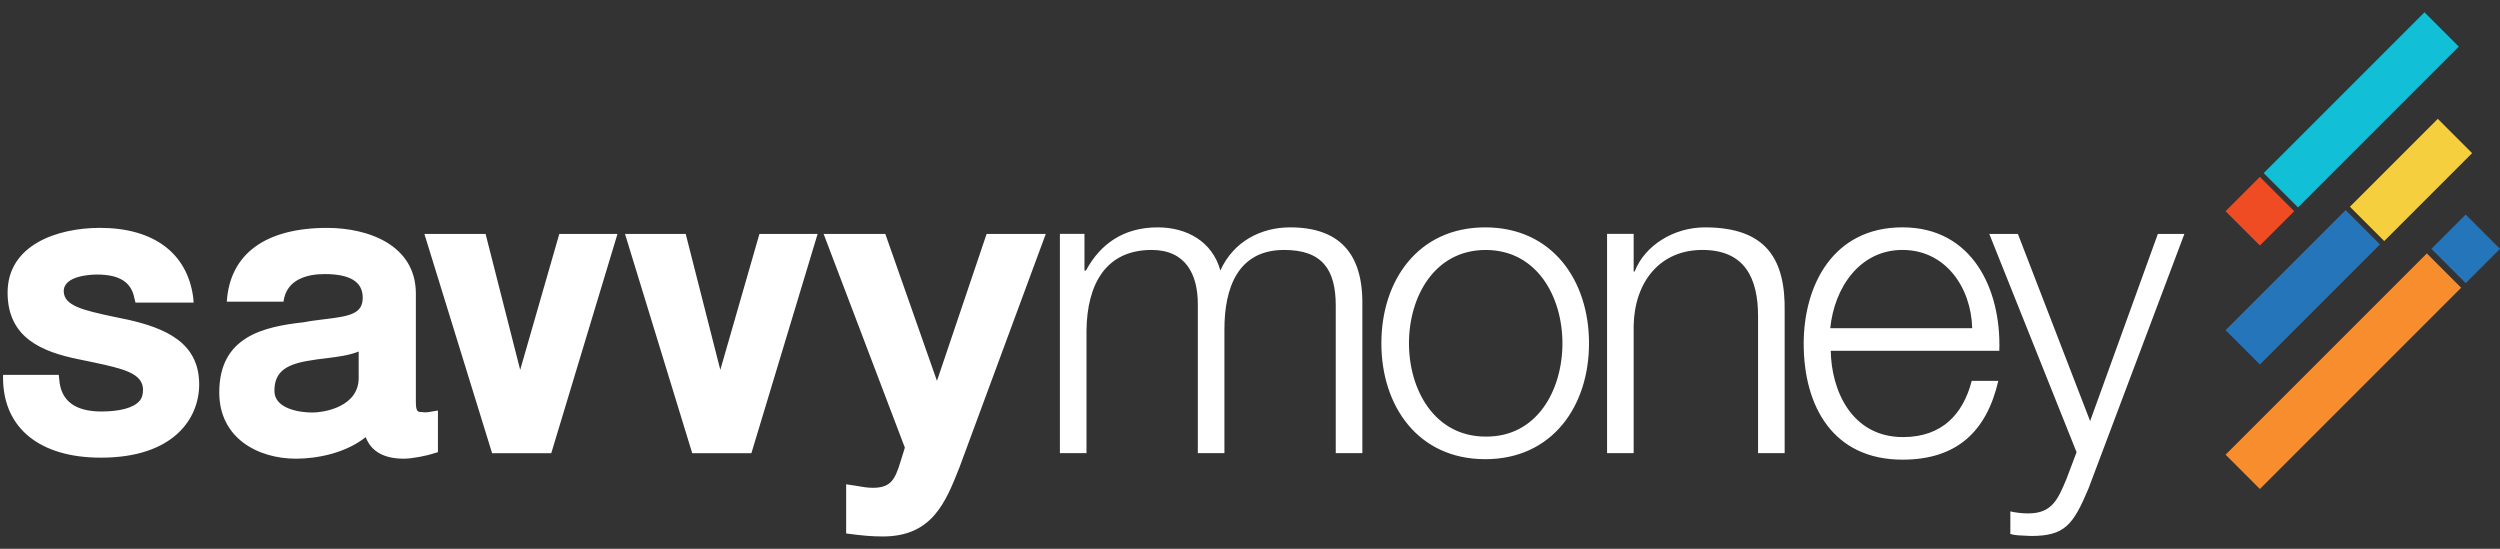 <?xml version="1.0" encoding="UTF-8"?>
<svg id="Layer_1" xmlns="http://www.w3.org/2000/svg" xmlns:xlink="http://www.w3.org/1999/xlink" version="1.1" viewBox="0 0 1001.23 219.78">
  <rect x="0" y="0" width="1001.23" height="219.78" fill="#333333" stroke="none"/>
  <!-- SavvyMoney Official Logo - Dark Mode (White Text) -->
  <defs>
    <style>
      .st0 {
        fill: none;
      }

      .st1 {
        fill: #2575bb;
      }

      .st2 {
        fill: #f6cf3e;
      }

      .st3 {
        fill: #11bfd6;
      }

      .st4 {
        fill: #f78d2c;
      }

      .st5 {
        fill: #f04c24;
      }

      .st6 {
        fill: #ffffff;
      }

      .st7 {
        clip-path: url(#clippath);
      }
    </style>
    <clipPath id="clippath">
      <rect class="st0" x="1.23" y="91.06" width="903.12" height="123.78"/>
    </clipPath>
  </defs>
  <rect class="st5" x="895.35" y="74.87" width="19.43" height="19.43" transform="translate(205.28 664.75) rotate(-45)"/>
  <rect class="st1" x="888.24" y="105.35" width="68" height="19.43" transform="translate(188.75 685.82) rotate(-45)"/>
  <rect class="st3" x="900.12" y="34.27" width="91.07" height="19.43" transform="translate(245.88 681.57) rotate(-45)"/>
  <rect class="st2" x="940.69" y="62.36" width="49.79" height="19.43" transform="translate(231.85 703.88) rotate(-45)"/>
  <rect class="st4" x="881.5" y="138.95" width="113.99" height="19.43" transform="translate(169.76 707.16) rotate(-45)"/>
  <rect class="st1" x="977.78" y="89.95" width="19.43" height="19.43" transform="translate(218.75 727.45) rotate(-45)"/>
  <g class="st7">
    <path class="st6" d="M864.18,93.68h10.65l-38.37,101.88c-6.23,14.87-9.64,19.09-23.1,19.09-4.22-.2-6.43-.2-8.23-.8v-9.04c2.61.6,5.02.8,7.23.8,9.44,0,11.85-5.63,15.27-13.86l4.02-10.65-34.95-87.41h11.45l28.93,74.95,27.12-74.95ZM516.67,91.06c-11.65,0-22.7,5.63-27.92,17.28-3.22-11.65-13.46-17.28-25.11-17.28-13.86,0-23.1,6.83-28.72,17.28h-.6v-14.67h-9.84v87.81h10.65v-49.03c.2-18.49,7.63-32.35,26.11-32.35,13.66,0,18.48,9.85,18.48,21.7v59.68h10.65v-49.63c0-16.28,5.22-31.75,23.9-31.75,15.27,0,20.69,7.84,20.69,22.3v59.08h10.65v-59.68c.2-20.7-9.64-30.74-28.92-30.74ZM682.79,91.06c-12.45,0-24.1,7.23-28.12,17.68h-.4v-15.07h-10.65v87.81h10.65v-51.24c.4-17.28,10.44-30.14,27.52-30.14s22.3,11.45,22.3,26.52v54.86h10.65v-56.46c.4-21.1-7.23-33.96-31.94-33.96ZM636.39,137.48c0,25.12-14.66,46.42-41.58,46.42s-41.58-21.3-41.58-46.42,14.67-46.42,41.58-46.42,41.58,21.3,41.58,46.42ZM625.74,137.48c0-18.69-10.24-37.37-30.73-37.37s-30.73,18.69-30.73,37.37,10.25,37.37,30.73,37.37c20.49.2,30.73-18.49,30.73-37.37ZM800.7,140.49h-67.49c.2,15.67,8.24,34.56,28.93,34.56,15.67,0,24.1-9.24,27.52-22.51h10.65c-4.62,19.89-16.27,31.55-38.37,31.55-27.92,0-39.57-21.5-39.57-46.42,0-23.31,11.65-46.62,39.57-46.62s39.57,24.72,38.77,49.43ZM789.85,131.45c-.4-16.28-10.65-31.35-27.92-31.35s-27.32,15.27-28.93,31.35h56.85ZM51.25,128.04c-2.01-.4-4.02-.8-5.83-1.21-12.25-2.61-19.89-4.42-19.89-10.25,0-6.23,11.05-6.63,13.26-6.63,9.04,0,13.86,3.01,15.07,9.64l.4,1.61h23.3l-.2-2.21c-2.41-17.68-15.87-27.73-37.36-27.73-17.07,0-36.96,6.83-36.96,25.92,0,18.08,13.66,23.71,28.52,26.72,2.01.4,4.02.8,5.83,1.21,12.25,2.61,19.69,4.42,19.89,10.85,0,2.01-.4,3.62-1.61,4.82-2.41,2.61-7.83,4.02-15.07,4.02-10.45,0-16.27-4.22-16.87-12.86l-.2-1.81H1.23v2.01c.4,19.49,14.86,31.15,39.17,31.15,29.13,0,39.37-15.67,39.37-29.34,0-16.88-13.66-22.51-28.52-25.92ZM375.25,152.55l-20.69-58.87h-24.71l32.54,85.6-1.81,5.83c-2.21,7.23-4.02,10.25-11.05,10.25-2.21,0-4.42-.4-6.63-.8l-4.02-.6v19.69l1.61.2c4.42.6,8.64,1,13.06,1,19.69,0,25.11-13.46,30.73-27.73l34.55-93.44h-23.7l-19.89,58.87ZM288.48,148.13l-13.86-54.45h-24.31l26.92,87.81h23.7l26.52-87.81h-23.3l-15.67,54.45ZM208.33,148.13l-13.86-54.45h-24.51l27.12,87.81h23.7l26.52-87.81h-23.3l-15.67,54.45ZM172.98,164.81l2.41-.4v16.68l-1.41.4c-2.81,1-8.84,2.21-12.25,2.21-7.83,0-13.06-2.81-15.27-8.64-8.03,6.43-19.48,8.64-27.92,8.64-15.27,0-30.73-8.24-30.73-26.52,0-22.3,17.48-26.32,33.95-28.13,2.81-.6,5.42-.8,8.24-1.21,10.24-1.21,15.27-2.21,15.27-8.64s-5.22-9.44-15.27-9.44c-6.83,0-15.27,2.01-16.47,11.05h-22.7c1.21-19.09,15.47-29.54,40.17-29.54,16.47,0,35.55,6.83,35.55,26.32v43.2c0,4.22.8,4.22,2.41,4.22.8.2,2.21.2,4.02-.2ZM143.85,140.7c-3.82,1.61-8.64,2.21-13.46,2.81-2.21.2-4.62.6-7.03,1-9.64,1.61-13.46,5.02-13.46,12.06s9.84,8.64,15.07,8.64,18.68-2.41,18.68-13.86v-10.65h.2Z"/>
  </g>
</svg>
